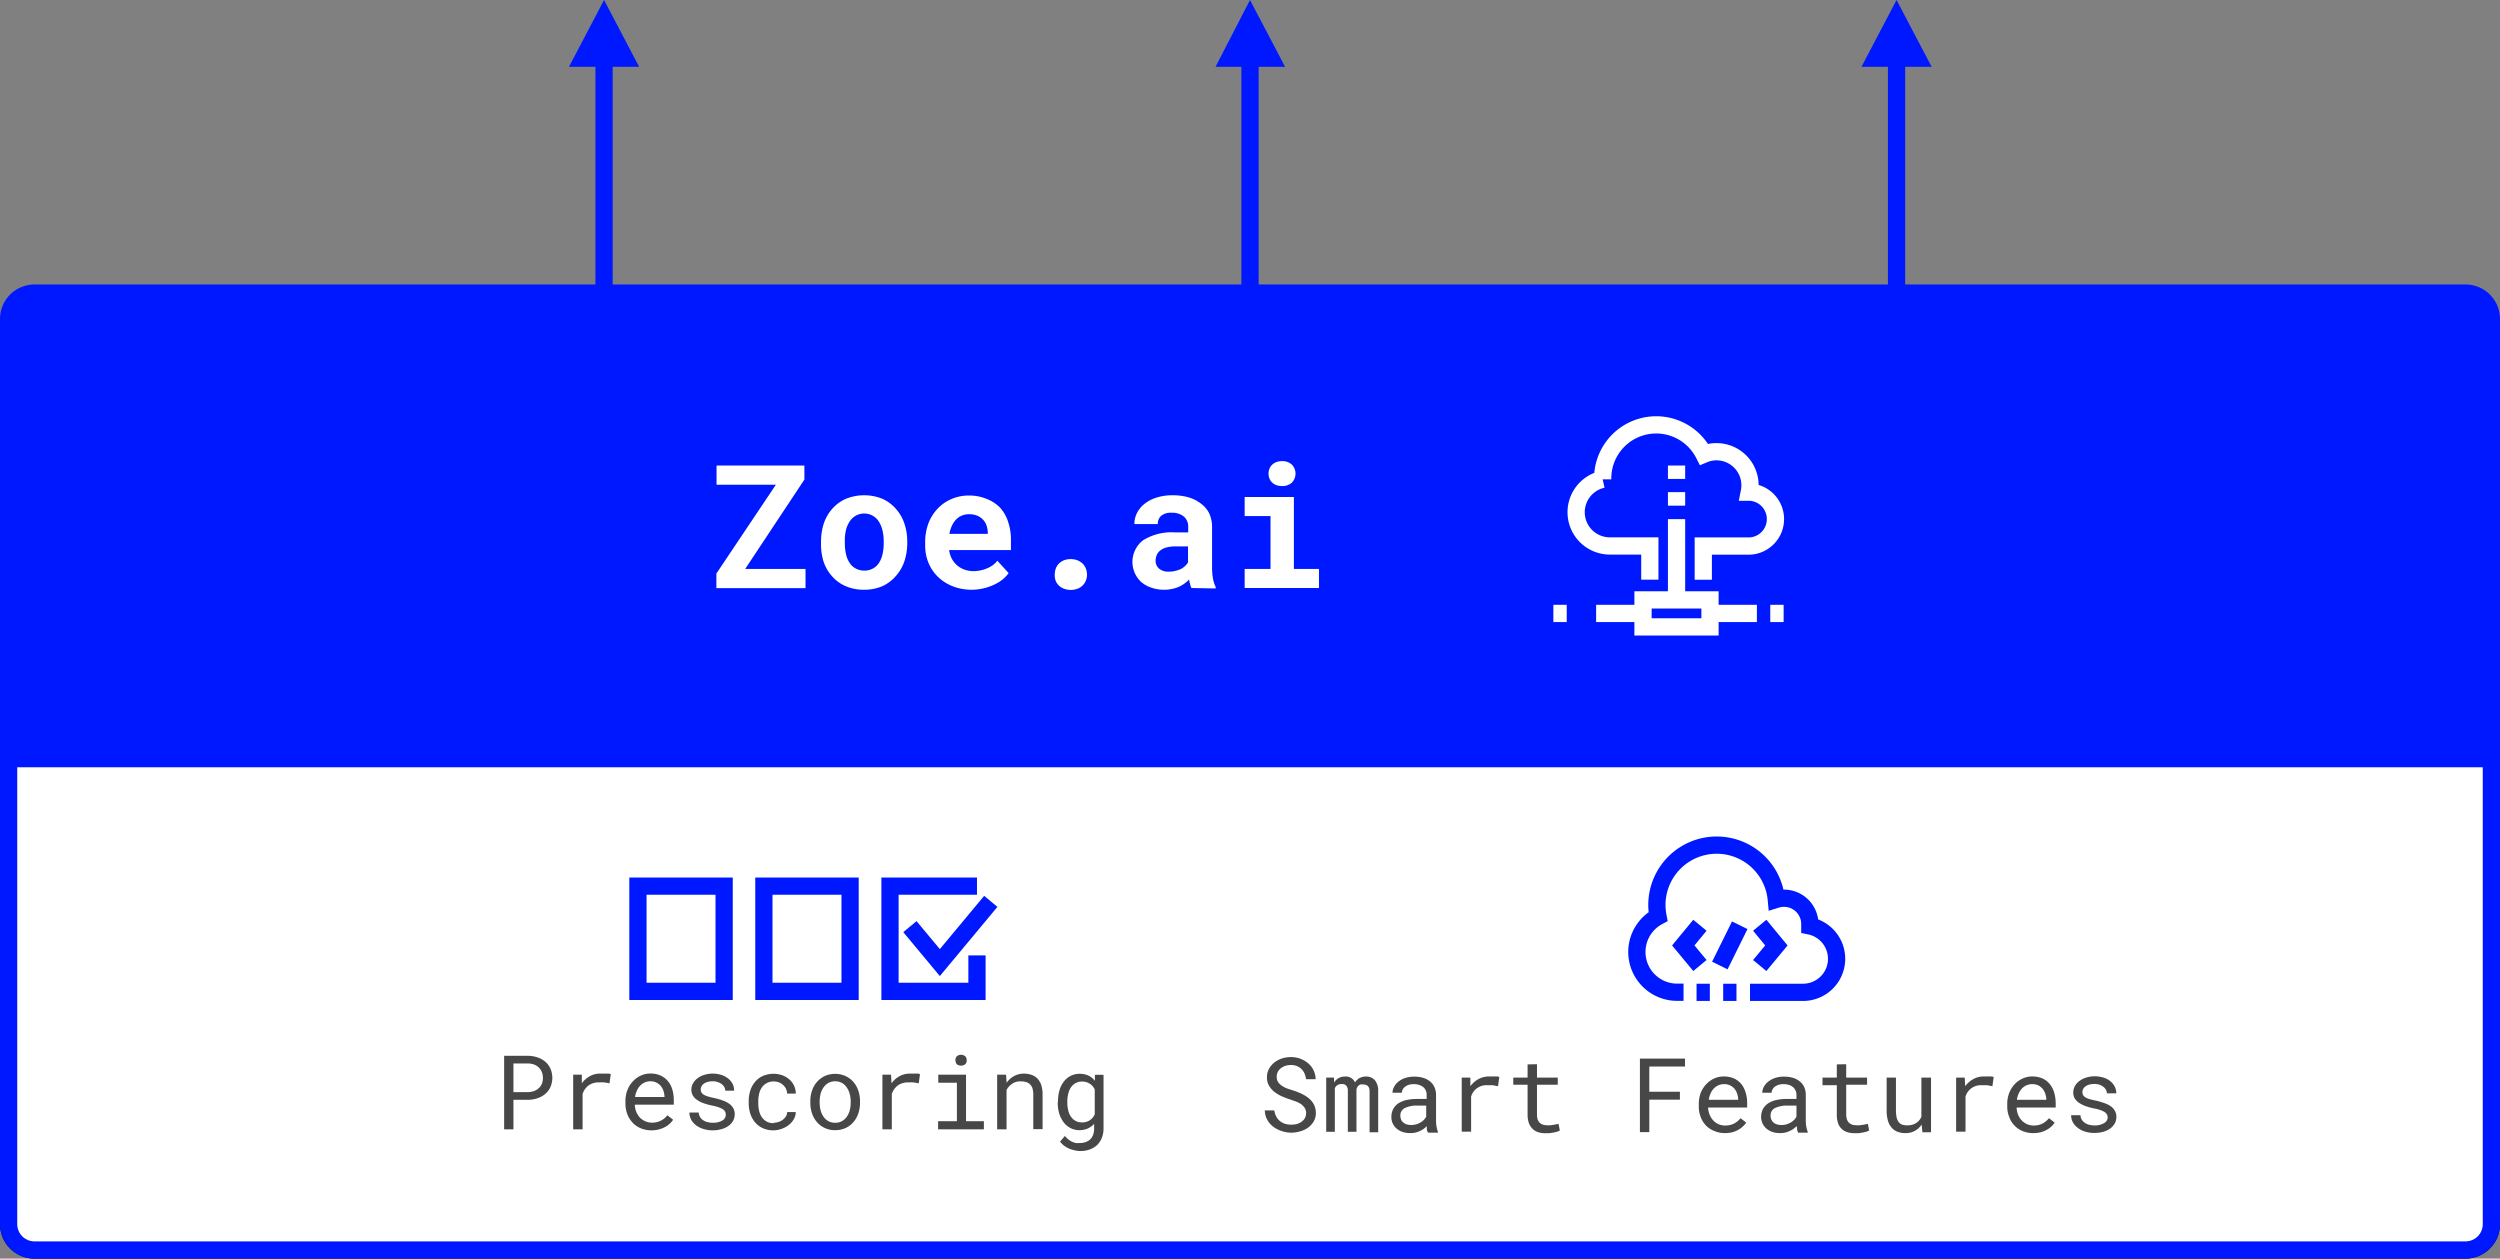<svg xmlns="http://www.w3.org/2000/svg" viewBox="0 0 290 146"><rect x="0" y="0" width="290" height="146" fill="#808080" stroke="none"/><defs><style>.a{fill:#0018ff}.b,.f,.g{fill:none}.b,.c,.g{stroke:#0018ff}.b{stroke-linecap:square}.b,.c,.f,.g{stroke-width:2px}.c,.e{fill:#fff}.d{isolation:isolate}.f{stroke:#fff}.h{fill:#474747}</style></defs><title>how-it-works-phase-2-mobile</title><path class="a" d="M70.07 0l4.07 7.75H66zM145 0l4.07 7.75H141z"/><path class="b" d="M220 7.75V34M145 7.75V34M70.07 7.75V34"/><path class="a" d="M220 0l4.07 7.75h-8.14z"/><path d="M5 84h280a5 5 0 0 1 5 5v53a4 4 0 0 1-4 4H4a4 4 0 0 1-4-4V89a5 5 0 0 1 5-5z"/><path class="c" d="M5 85a4 4 0 0 0-4 4v53a3 3 0 0 0 3 3h282a3 3 0 0 0 3-3V89a4 4 0 0 0-4-4z"/><path class="a" d="M4 33h282a4 4 0 0 1 4 4v52H0V37a4 4 0 0 1 4-4z"/><g class="d"><path class="e" d="M86.44 66h7v2.22H83.1v-1.69l6.9-10.3h-6.88V54h10.19v1.63zm8.8-3.17a6.61 6.61 0 0 1 .33-2.13 4.79 4.79 0 0 1 1-1.71 4.54 4.54 0 0 1 1.56-1.13 5.66 5.66 0 0 1 4.23 0A4.48 4.48 0 0 1 103.9 59a4.79 4.79 0 0 1 1 1.71 6.34 6.34 0 0 1 .34 2.13V63a6.71 6.71 0 0 1-.34 2.14 5 5 0 0 1-1 1.7 4.48 4.48 0 0 1-1.56 1.16 5.18 5.18 0 0 1-2.1.41 5.29 5.29 0 0 1-2.13-.41 4.39 4.39 0 0 1-1.57-1.13 4.84 4.84 0 0 1-1-1.7 6.69 6.69 0 0 1-.3-2.17zM98 63a5.51 5.51 0 0 0 .13 1.25 2.9 2.9 0 0 0 .4 1 1.9 1.9 0 0 0 .7.68 2.06 2.06 0 0 0 1.06.26 2 2 0 0 0 1-.26 1.9 1.9 0 0 0 .7-.68 3.1 3.1 0 0 0 .39-1 5.51 5.51 0 0 0 .13-1.25v-.2a5.31 5.31 0 0 0-.13-1.22 3.28 3.28 0 0 0-.39-1 2 2 0 0 0-3.48 0 3.06 3.06 0 0 0-.4 1 5.31 5.31 0 0 0-.11 1.25zm14.74 5.41a6 6 0 0 1-2.22-.4 5.17 5.17 0 0 1-1.71-1.09 4.75 4.75 0 0 1-1.1-1.62 5.17 5.17 0 0 1-.39-2v-.39a6.21 6.21 0 0 1 .38-2.21 5.16 5.16 0 0 1 1.07-1.7 4.75 4.75 0 0 1 1.62-1.12 5.05 5.05 0 0 1 2-.4 5.26 5.26 0 0 1 2 .37 4.43 4.43 0 0 1 1.61 1.03 4.48 4.48 0 0 1 .94 1.65 6.5 6.5 0 0 1 .33 2.12v1.16h-7.17a3.12 3.12 0 0 0 .31 1 3 3 0 0 0 .61.77 2.77 2.77 0 0 0 .85.49 3 3 0 0 0 1.05.18 4.15 4.15 0 0 0 .79-.08 3.73 3.73 0 0 0 .76-.23 3.44 3.44 0 0 0 .68-.37 2.47 2.47 0 0 0 .54-.53l1.31 1.44a3.92 3.92 0 0 1-.66.71 4.53 4.53 0 0 1-1 .62 5.82 5.82 0 0 1-1.22.43 6.07 6.07 0 0 1-1.38.17zm-.33-8.76a2.13 2.13 0 0 0-.84.16 2 2 0 0 0-.67.46 2.66 2.66 0 0 0-.48.72 3.83 3.83 0 0 0-.29.94h4.45v-.21a2.65 2.65 0 0 0-.16-.81 1.87 1.87 0 0 0-.42-.66 1.91 1.91 0 0 0-.67-.44 2.4 2.4 0 0 0-.92-.16zm9.94 6.99a2.08 2.08 0 0 1 .13-.71 1.7 1.7 0 0 1 .37-.57 2 2 0 0 1 .6-.38A2.3 2.3 0 0 1 125 65a2.07 2.07 0 0 1 .59.38 1.7 1.7 0 0 1 .37.57 1.87 1.87 0 0 1 .13.71 1.73 1.73 0 0 1-.13.69 1.66 1.66 0 0 1-.37.56 1.71 1.71 0 0 1-.59.38 2.22 2.22 0 0 1-.79.14 2.18 2.18 0 0 1-.79-.14 1.67 1.67 0 0 1-.6-.38 1.45 1.45 0 0 1-.37-.56 1.93 1.93 0 0 1-.1-.71zm15.86 1.57a2.36 2.36 0 0 1-.16-.45 4.28 4.28 0 0 1-.12-.54 2.9 2.9 0 0 1-.52.46 3.17 3.17 0 0 1-.65.38 3.57 3.57 0 0 1-.78.25 4 4 0 0 1-.93.1 4.44 4.44 0 0 1-1.49-.24 3.5 3.5 0 0 1-1.17-.65 3.17 3.17 0 0 1 .21-4.85 6.26 6.26 0 0 1 3.72-.91h1.51v-.63a1.51 1.51 0 0 0-.49-1.2 2.11 2.11 0 0 0-1.44-.45 1.72 1.72 0 0 0-1.21.36 1.2 1.2 0 0 0-.38.95h-2.72a2.83 2.83 0 0 1 .3-1.28 3.13 3.13 0 0 1 .87-1.06 4.31 4.31 0 0 1 1.4-.73 6.07 6.07 0 0 1 1.89-.27 6.78 6.78 0 0 1 1.78.23 4.34 4.34 0 0 1 1.43.7 3.23 3.23 0 0 1 1 1.15 3.78 3.78 0 0 1 .34 1.62v4.53a7.86 7.86 0 0 0 .1 1.41 3.64 3.64 0 0 0 .32 1v.17zm-2.59-1.9a2.71 2.71 0 0 0 .77-.1A3.6 3.6 0 0 0 137 66a2.7 2.7 0 0 0 .49-.36 1.69 1.69 0 0 0 .32-.41v-1.85h-1.38a4.26 4.26 0 0 0-1.09.12 2 2 0 0 0-.73.34 1.34 1.34 0 0 0-.42.53 1.64 1.64 0 0 0-.14.67 1.2 1.2 0 0 0 .39.91 1.65 1.65 0 0 0 1.18.36zm8.72-8.66h5.75V66H153v2.21h-8.62V66h3v-6.14h-3v-2.21zm2.81-2.71a1.58 1.58 0 0 1 .11-.58 1.23 1.23 0 0 1 .32-.46 1.35 1.35 0 0 1 .49-.3 1.83 1.83 0 0 1 .64-.11 1.62 1.62 0 0 1 1.15.41 1.5 1.5 0 0 1 0 2.08 1.61 1.61 0 0 1-1.15.4 1.87 1.87 0 0 1-.64-.1 1.35 1.35 0 0 1-.49-.3 1.23 1.23 0 0 1-.32-.46 1.58 1.58 0 0 1-.11-.58z"/></g><path class="f" d="M197.58 67.25v-3.91H203a3.13 3.13 0 0 0 0-6.25h-.08a4.07 4.07 0 0 0 .08-.79 3.89 3.89 0 0 0-3.88-3.9 3.73 3.73 0 0 0-1.46.29 6.21 6.21 0 0 0-11.75 2.83v.08a3.91 3.91 0 0 0 .78 7.73h4.69v3.91m3.1-7.02v9.37m-3.89 3.13h7.77v-3.13h-7.77zm7.77-1.56h5.44m-18.65 0h5.44m-10.4 0h1.55m23.61 0h1.55M194.48 54v1.56m0 1.53v1.57"/><path class="g" d="M203 115.11h6.17a3.89 3.89 0 0 0 .77-7.7v-.08a3 3 0 0 0-3.89-3 6.94 6.94 0 0 0-13.85.66 7.23 7.23 0 0 0 .13 1.33 4.67 4.67 0 0 0 2.19 8.78h.77"/><path class="g" d="M197.19 112l-1.93-2.33 1.93-2.34m6.94 4.67l1.93-2.33-1.93-2.34M199.5 112l2.31-4.67m-5.01 7.78h1.54m1.55 0h1.54"/><g class="d"><path class="h" d="M151.51 129.17a1.16 1.16 0 0 0-.17-.66 1.83 1.83 0 0 0-.46-.46 3.23 3.23 0 0 0-.62-.3l-.65-.23a9.55 9.55 0 0 1-.92-.35 4.22 4.22 0 0 1-.85-.5 2.62 2.62 0 0 1-.62-.71 1.76 1.76 0 0 1-.25-1 1.91 1.91 0 0 1 .25-1 2.33 2.33 0 0 1 .63-.73 3 3 0 0 1 .89-.46 3.53 3.53 0 0 1 1-.15 3.25 3.25 0 0 1 1.07.18 3.13 3.13 0 0 1 .91.52 2.42 2.42 0 0 1 .64.81 2.33 2.33 0 0 1 .25 1.06h-1.11a2.36 2.36 0 0 0-.18-.67 1.73 1.73 0 0 0-.36-.52 1.61 1.61 0 0 0-.53-.34 1.88 1.88 0 0 0-.69-.12 2.1 2.1 0 0 0-.61.09 1.66 1.66 0 0 0-.53.27 1.41 1.41 0 0 0-.37.43 1.26 1.26 0 0 0-.13.6 1.05 1.05 0 0 0 .18.62 1.61 1.61 0 0 0 .47.43 2.8 2.8 0 0 0 .6.3l.61.2c.21.07.43.14.64.23a4.39 4.39 0 0 1 .62.29 3.62 3.62 0 0 1 .56.37 2.45 2.45 0 0 1 .45.46 2.13 2.13 0 0 1 .3.58 2.17 2.17 0 0 1 .11.69 1.91 1.91 0 0 1-.26 1 2.33 2.33 0 0 1-.65.71 2.88 2.88 0 0 1-.92.43 3.6 3.6 0 0 1-1 .15 3.49 3.49 0 0 1-1.11-.18 3.38 3.38 0 0 1-1-.51 2.6 2.6 0 0 1-.7-.81 2.25 2.25 0 0 1-.28-1.08h1.1a2.13 2.13 0 0 0 .22.7 1.66 1.66 0 0 0 .42.52 1.75 1.75 0 0 0 .6.33 2.43 2.43 0 0 0 .73.1 2.7 2.7 0 0 0 .63-.07 1.91 1.91 0 0 0 .54-.25 1.46 1.46 0 0 0 .4-.42 1.2 1.2 0 0 0 .15-.55zm3.24-4.17v.59a1.49 1.49 0 0 1 .51-.52 1.46 1.46 0 0 1 .75-.19 1.15 1.15 0 0 1 1.17.68 1.47 1.47 0 0 1 .5-.49 1.43 1.43 0 0 1 .74-.19 1.32 1.32 0 0 1 1.07.43 1.91 1.91 0 0 1 .38 1.29v4.74h-1v-4.75c0-.53-.25-.79-.73-.79a1.16 1.16 0 0 0-.34 0 .76.76 0 0 0-.23.15.8.8 0 0 0-.15.21 1 1 0 0 0-.07.25v4.88h-1v-4.75a.92.92 0 0 0-.17-.59.64.64 0 0 0-.54-.2.85.85 0 0 0-.52.14.8.8 0 0 0-.28.35v5.05h-1V125zm10.87 6.33a1.25 1.25 0 0 1-.11-.31v-.39a2.94 2.94 0 0 1-.37.32 2.65 2.65 0 0 1-.44.25 2.28 2.28 0 0 1-.52.18 2.74 2.74 0 0 1-.59.06 2.9 2.9 0 0 1-.91-.14 2.12 2.12 0 0 1-.69-.4 1.82 1.82 0 0 1-.44-.59 1.85 1.85 0 0 1-.15-.74 2 2 0 0 1 .21-.92 1.8 1.8 0 0 1 .58-.65 3 3 0 0 1 .92-.39 5.52 5.52 0 0 1 1.2-.13h1.18V127a1.19 1.19 0 0 0-.1-.51 1.14 1.14 0 0 0-.3-.39 1.41 1.41 0 0 0-.47-.25 2.08 2.08 0 0 0-.63-.09 2 2 0 0 0-.57.08 1.44 1.44 0 0 0-.43.22 1.06 1.06 0 0 0-.28.32.85.85 0 0 0-.09.38h-1.09a1.44 1.44 0 0 1 .18-.68 2 2 0 0 1 .49-.6 2.6 2.6 0 0 1 .79-.43 3.23 3.23 0 0 1 1.06-.16 3.51 3.51 0 0 1 1 .13 2.23 2.23 0 0 1 .8.4 1.71 1.71 0 0 1 .53.66 2.12 2.12 0 0 1 .2.93v3a4 4 0 0 0 .06.67 3.1 3.1 0 0 0 .16.62v.09h-1.13zm-1.92-.83a2.21 2.21 0 0 0 .59-.08 2.29 2.29 0 0 0 .5-.22 1.52 1.52 0 0 0 .39-.31 1.27 1.27 0 0 0 .26-.36v-1.28h-1a3.12 3.12 0 0 0-1.47.28.94.94 0 0 0-.53.89 1.22 1.22 0 0 0 .08.43.81.81 0 0 0 .24.34 1.15 1.15 0 0 0 .39.23 1.89 1.89 0 0 0 .55.08zm9.11-5.63h.31a1.66 1.66 0 0 1 .32 0h.27l.21.06-.15 1.06c-.21 0-.41-.08-.6-.1a5.68 5.68 0 0 0-.59 0 1.84 1.84 0 0 0-1.93 1.31v4.07h-1.09V125h1v1a3 3 0 0 1 .93-.82 2.56 2.56 0 0 1 1.32-.31z"/></g><g class="d"><path class="h" d="M178.29 123.45V125h2.41v.83h-2.41v3.45a1.78 1.78 0 0 0 .09.61 1 1 0 0 0 .26.38.93.93 0 0 0 .38.2 1.63 1.63 0 0 0 .45.06 2.36 2.36 0 0 0 .37 0l.36-.05.34-.06.25-.06.15.77a1.35 1.35 0 0 1-.32.15l-.43.1-.48.07h-.51a2.45 2.45 0 0 1-.78-.12 1.65 1.65 0 0 1-.64-.38 1.89 1.89 0 0 1-.43-.67 3 3 0 0 1-.15-1v-3.45h-1.66V125h1.66v-1.53z"/></g><path class="h" d="M194.87 127.56h-3.55v3.77h-1.09v-8.53h5.23v.92h-4.14v2.92h3.55v.92zm5.26 3.88a3.06 3.06 0 0 1-1.23-.23 2.74 2.74 0 0 1-1-.64 2.93 2.93 0 0 1-.62-1 3.23 3.23 0 0 1-.22-1.22v-.25a3.68 3.68 0 0 1 .24-1.37 3.26 3.26 0 0 1 .66-1 2.88 2.88 0 0 1 .92-.64 2.66 2.66 0 0 1 1.07-.22 2.94 2.94 0 0 1 1.19.23 2.36 2.36 0 0 1 .86.66 2.89 2.89 0 0 1 .5 1 4.07 4.07 0 0 1 .17 1.23v.48h-4.53a2.5 2.5 0 0 0 .17.82 2.23 2.23 0 0 0 .41.66 1.87 1.87 0 0 0 .62.45 1.92 1.92 0 0 0 .81.16 2.17 2.17 0 0 0 1-.23 2.27 2.27 0 0 0 .75-.62l.66.51a2.44 2.44 0 0 1-.4.46 2.66 2.66 0 0 1-.54.39 3 3 0 0 1-.71.28 3.74 3.74 0 0 1-.78.09zm-.14-5.68a1.62 1.62 0 0 0-1.15.47 2.16 2.16 0 0 0-.4.57 2.76 2.76 0 0 0-.22.78h3.41v-.09a2.2 2.2 0 0 0-.12-.62 1.77 1.77 0 0 0-.3-.56 1.52 1.52 0 0 0-1.22-.55z"/><g class="d"><path class="h" d="M208.56 131.33a1.89 1.89 0 0 1-.1-.31c0-.12 0-.25-.06-.39a2.83 2.83 0 0 1-.36.32 2.76 2.76 0 0 1-.45.25 2.13 2.13 0 0 1-.52.18 2.65 2.65 0 0 1-.58.06 2.85 2.85 0 0 1-.91-.14 2.12 2.12 0 0 1-.69-.4 1.76 1.76 0 0 1-.6-1.33 2 2 0 0 1 .21-.92 1.92 1.92 0 0 1 .59-.65 2.87 2.87 0 0 1 .92-.39 5.35 5.35 0 0 1 1.19-.13h1.19V127a1.19 1.19 0 0 0-.11-.51 1.14 1.14 0 0 0-.3-.39 1.24 1.24 0 0 0-.47-.25 2 2 0 0 0-.62-.09 2 2 0 0 0-.58.08 1.58 1.58 0 0 0-.43.22.91.91 0 0 0-.27.32.75.75 0 0 0-.1.38h-1.09a1.57 1.57 0 0 1 .18-.68 2 2 0 0 1 .5-.6 2.6 2.6 0 0 1 .79-.43 3.15 3.15 0 0 1 1.06-.16 3.56 3.56 0 0 1 1 .13 2.31 2.31 0 0 1 .8.4 1.91 1.91 0 0 1 .53.66 2.12 2.12 0 0 1 .19.93v3a4 4 0 0 0 .06.67 3.07 3.07 0 0 0 .17.62v.09h-1.14zm-1.91-.83a2.21 2.21 0 0 0 .59-.08 2.52 2.52 0 0 0 .5-.22 1.72 1.72 0 0 0 .39-.31 1.27 1.27 0 0 0 .26-.36v-1.28h-1a3.2 3.2 0 0 0-1.48.28.93.93 0 0 0-.52.89 1 1 0 0 0 .08.43.89.89 0 0 0 .23.34 1.2 1.2 0 0 0 .4.23 1.89 1.89 0 0 0 .55.08z"/></g><path class="h" d="M214.16 123.45V125h2.42v.83h-2.42v3.45a1.77 1.77 0 0 0 .1.61.94.94 0 0 0 .63.58 1.76 1.76 0 0 0 .46.06 2.17 2.17 0 0 0 .36 0l.37-.05.33-.06.26-.06.15.77a1.26 1.26 0 0 1-.33.15l-.42.1-.48.07h-.51a2.52 2.52 0 0 1-.79-.12 1.63 1.63 0 0 1-1.06-1 3 3 0 0 1-.16-1v-3.45h-1.66V125h1.66v-1.53zm8.75 7a2.21 2.21 0 0 1-.79.73 2.15 2.15 0 0 1-1.09.26 2.59 2.59 0 0 1-.91-.15 1.83 1.83 0 0 1-.69-.48 2.23 2.23 0 0 1-.43-.81 4.33 4.33 0 0 1-.15-1.22V125h1.08v3.77a4.05 4.05 0 0 0 .08.86 1.36 1.36 0 0 0 .25.54.88.88 0 0 0 .4.29 1.82 1.82 0 0 0 .55.08 1.91 1.91 0 0 0 1.07-.27 1.6 1.6 0 0 0 .6-.73V125H224v6.34h-1zm7.24-5.58h.32a1.55 1.55 0 0 1 .31 0h.28l.21.06-.15 1.06c-.21 0-.41-.08-.6-.1a5.74 5.74 0 0 0-.6 0 1.84 1.84 0 0 0-1.92 1.31v4.07h-1.09V125h1l.05 1a3 3 0 0 1 .93-.82 2.49 2.49 0 0 1 1.26-.31z"/><g class="d"><path class="h" d="M235.87 131.44a3.13 3.13 0 0 1-1.23-.23 2.62 2.62 0 0 1-.95-.64 2.65 2.65 0 0 1-.62-1 3.23 3.23 0 0 1-.23-1.22v-.25a3.49 3.49 0 0 1 .25-1.37 3.07 3.07 0 0 1 .65-1 2.82 2.82 0 0 1 .93-.64 2.62 2.62 0 0 1 1.06-.22 3 3 0 0 1 1.2.23 2.41 2.41 0 0 1 .85.66 2.74 2.74 0 0 1 .51 1 4.4 4.4 0 0 1 .17 1.23v.48h-4.53a2.49 2.49 0 0 0 .16.82 2.23 2.23 0 0 0 .41.66 2 2 0 0 0 .63.45 1.91 1.91 0 0 0 .8.16 2.14 2.14 0 0 0 1-.23 2.27 2.27 0 0 0 .75-.62l.66.51a2.07 2.07 0 0 1-.39.46 2.47 2.47 0 0 1-.55.39 2.93 2.93 0 0 1-.7.28 3.9 3.9 0 0 1-.83.09zm-.14-5.68a1.63 1.63 0 0 0-.62.12 1.69 1.69 0 0 0-.53.35 2.39 2.39 0 0 0-.39.57 2.47 2.47 0 0 0-.23.78h3.41v-.09a2.2 2.2 0 0 0-.12-.62 1.77 1.77 0 0 0-.3-.56 1.53 1.53 0 0 0-.5-.4 1.59 1.59 0 0 0-.72-.15z"/></g><path class="h" d="M244.49 129.65a.75.75 0 0 0-.34-.64 2.16 2.16 0 0 0-.48-.23 4.56 4.56 0 0 0-.74-.2 6.29 6.29 0 0 1-1-.27 3.37 3.37 0 0 1-.76-.38 1.73 1.73 0 0 1-.5-.51 1.31 1.31 0 0 1-.17-.69 1.55 1.55 0 0 1 .18-.73 1.89 1.89 0 0 1 .51-.59 2.59 2.59 0 0 1 .81-.41 3.18 3.18 0 0 1 1-.15 3.41 3.41 0 0 1 1 .15 2.34 2.34 0 0 1 .8.42 1.92 1.92 0 0 1 .51.63 1.72 1.72 0 0 1 .18.78h-1.09a.82.82 0 0 0-.1-.4 1.1 1.1 0 0 0-.3-.35 1.6 1.6 0 0 0-.45-.25 1.89 1.89 0 0 0-.6-.09 2.25 2.25 0 0 0-.61.08 1.56 1.56 0 0 0-.43.2.91.91 0 0 0-.26.3.73.73 0 0 0-.09.35.74.74 0 0 0 .07.34.83.83 0 0 0 .24.26 1.73 1.73 0 0 0 .47.21 7.08 7.08 0 0 0 .73.18 7.87 7.87 0 0 1 1 .29 2.83 2.83 0 0 1 .78.38 1.6 1.6 0 0 1 .48.53 1.41 1.41 0 0 1 .17.69 1.54 1.54 0 0 1-.19.77 1.85 1.85 0 0 1-.53.59 2.76 2.76 0 0 1-.81.38 3.85 3.85 0 0 1-1 .13 3.43 3.43 0 0 1-1.15-.17 2.56 2.56 0 0 1-.85-.46 1.86 1.86 0 0 1-.54-.65 1.78 1.78 0 0 1-.18-.78h1.08a1.2 1.2 0 0 0 .18.56 1.38 1.38 0 0 0 .39.37 1.65 1.65 0 0 0 .51.2 2.74 2.74 0 0 0 .56.06 2 2 0 0 0 1.08-.26.77.77 0 0 0 .44-.64z"/><g class="d"><path class="h" d="M59.56 127.58V131h-1.08v-8.53h2.76a3.83 3.83 0 0 1 1.09.18 2.8 2.8 0 0 1 .9.49 2.31 2.31 0 0 1 .61.8 2.7 2.7 0 0 1 0 2.18 2.27 2.27 0 0 1-.61.79 2.62 2.62 0 0 1-.9.49 3.51 3.51 0 0 1-1.09.18zm0-.89h1.68a2.49 2.49 0 0 0 .69-.12 1.68 1.68 0 0 0 .55-.33 1.46 1.46 0 0 0 .37-.51 1.9 1.9 0 0 0 0-1.38 1.55 1.55 0 0 0-.36-.53 1.64 1.64 0 0 0-.55-.34 2.28 2.28 0 0 0-.7-.12h-1.68zm10.17-2.15h.91a1 1 0 0 1 .21.07l-.15 1.06c-.21-.05-.41-.08-.6-.11a5.74 5.74 0 0 0-.6 0 2 2 0 0 0-1.23.35 2 2 0 0 0-.69 1V131h-1.09v-6.34h1v1a2.9 2.9 0 0 1 .93-.82 2.39 2.39 0 0 1 1.31-.3zm5.85 6.58a3.32 3.32 0 0 1-1.23-.23 2.75 2.75 0 0 1-.95-.64 3 3 0 0 1-.63-1 3.53 3.53 0 0 1-.22-1.23v-.25a3.49 3.49 0 0 1 .25-1.37 3 3 0 0 1 .65-1 2.84 2.84 0 0 1 .93-.65 2.62 2.62 0 0 1 1.06-.22 2.79 2.79 0 0 1 1.2.24 2.38 2.38 0 0 1 .85.65 2.74 2.74 0 0 1 .51 1 4.41 4.41 0 0 1 .16 1.23v.49h-4.52a2.38 2.38 0 0 0 .16.81 2.28 2.28 0 0 0 .41.67 2 2 0 0 0 .63.44 1.91 1.91 0 0 0 .8.17 2.22 2.22 0 0 0 1.78-.86l.66.52a2.33 2.33 0 0 1-.39.46 2.85 2.85 0 0 1-.55.39 3.36 3.36 0 0 1-1.56.38zm-.14-5.69a1.59 1.59 0 0 0-.62.12 1.56 1.56 0 0 0-.53.36 1.93 1.93 0 0 0-.39.56 2.63 2.63 0 0 0-.23.78h3.41v-.08a2.34 2.34 0 0 0-.12-.63 1.89 1.89 0 0 0-.3-.56 1.61 1.61 0 0 0-.5-.39 1.47 1.47 0 0 0-.72-.16zm8.75 3.89a.71.71 0 0 0-.33-.64 2.16 2.16 0 0 0-.48-.23 5.88 5.88 0 0 0-.74-.2 6.29 6.29 0 0 1-1-.27 2.84 2.84 0 0 1-.76-.38 1.52 1.52 0 0 1-.5-.51 1.31 1.31 0 0 1-.18-.69 1.39 1.39 0 0 1 .19-.72 1.79 1.79 0 0 1 .51-.59 2.39 2.39 0 0 1 .78-.4 3.13 3.13 0 0 1 1-.15 3.41 3.41 0 0 1 1 .15 2.65 2.65 0 0 1 .8.43 1.92 1.92 0 0 1 .51.63 1.84 1.84 0 0 1 .17.77h-1.03a.85.85 0 0 0-.1-.4 1.1 1.1 0 0 0-.3-.35 1.37 1.37 0 0 0-.45-.24 1.64 1.64 0 0 0-.6-.1 2.2 2.2 0 0 0-.61.08 1.43 1.43 0 0 0-.43.2.91.91 0 0 0-.26.3.76.76 0 0 0-.09.35.65.65 0 0 0 .31.6 1.8 1.8 0 0 0 .46.21 5.59 5.59 0 0 0 .74.19 7.93 7.93 0 0 1 1 .28 3.15 3.15 0 0 1 .78.39 1.57 1.57 0 0 1 .48.52 1.41 1.41 0 0 1 .17.69 1.66 1.66 0 0 1-.19.77 1.86 1.86 0 0 1-.53.59 2.48 2.48 0 0 1-.82.38 3.72 3.72 0 0 1-1 .14 3.39 3.39 0 0 1-1.15-.18 2.54 2.54 0 0 1-.85-.45 2 2 0 0 1-.54-.66 1.78 1.78 0 0 1-.18-.78h1.08a1.2 1.2 0 0 0 .18.56 1.15 1.15 0 0 0 .39.37 1.65 1.65 0 0 0 .51.2 2.67 2.67 0 0 0 .56.06 2.08 2.08 0 0 0 1.08-.25.76.76 0 0 0 .42-.67z"/></g><g class="d"><path class="h" d="M89.75 130.24a1.56 1.56 0 0 0 .57-.1 1.49 1.49 0 0 0 .5-.26 1.44 1.44 0 0 0 .35-.39 1 1 0 0 0 .14-.49h1a1.7 1.7 0 0 1-.22.81 2.26 2.26 0 0 1-.57.67 3 3 0 0 1-1.79.64 2.92 2.92 0 0 1-1.26-.26 2.58 2.58 0 0 1-.9-.69 3.07 3.07 0 0 1-.54-1 4 4 0 0 1-.18-1.21v-.24a4 4 0 0 1 .18-1.2 2.89 2.89 0 0 1 .54-1 2.49 2.49 0 0 1 .9-.7 3.14 3.14 0 0 1 2.3-.08 2.54 2.54 0 0 1 .81.49 2.17 2.17 0 0 1 .54.73 2.11 2.11 0 0 1 .19.9h-1a1.43 1.43 0 0 0-.13-.54 1.45 1.45 0 0 0-.33-.45 1.59 1.59 0 0 0-.48-.31 1.8 1.8 0 0 0-.62-.11 1.59 1.59 0 0 0-.84.21 1.65 1.65 0 0 0-.56.52 2.25 2.25 0 0 0-.3.73 3.75 3.75 0 0 0-.09.82v.27a3.75 3.75 0 0 0 .09.82 2.22 2.22 0 0 0 .3.74 1.6 1.6 0 0 0 1.4.73z"/></g><path class="h" d="M94 127.77a3.72 3.72 0 0 1 .2-1.27 3 3 0 0 1 .57-1 2.89 2.89 0 0 1 .9-.68 3 3 0 0 1 2.41 0 2.82 2.82 0 0 1 .91.68 3 3 0 0 1 .57 1 3.72 3.72 0 0 1 .2 1.27v.13a3.72 3.72 0 0 1-.2 1.27 3 3 0 0 1-.57 1 2.62 2.62 0 0 1-.9.68 2.93 2.93 0 0 1-1.2.25 2.76 2.76 0 0 1-1.21-.25 2.56 2.56 0 0 1-.91-.68 3 3 0 0 1-.57-1 3.72 3.72 0 0 1-.2-1.27zm1.08.13a3.68 3.68 0 0 0 .11.89 2.35 2.35 0 0 0 .34.75 1.6 1.6 0 0 0 .56.51 1.58 1.58 0 0 0 .8.19 1.55 1.55 0 0 0 .78-.19 1.7 1.7 0 0 0 .56-.51 2.35 2.35 0 0 0 .34-.75 3.68 3.68 0 0 0 .11-.89v-.13a3.3 3.3 0 0 0-.12-.89 2.19 2.19 0 0 0-.34-.74 1.56 1.56 0 0 0-1.35-.71 1.61 1.61 0 0 0-.78.19 1.74 1.74 0 0 0-.56.52 2.4 2.4 0 0 0-.34.74 3.74 3.74 0 0 0-.11.89v.13zm10.53-3.36h.9a.73.73 0 0 1 .21.07l-.15 1.06c-.21-.05-.41-.08-.6-.11a5.54 5.54 0 0 0-.59 0 2 2 0 0 0-1.23.35 2 2 0 0 0-.7 1V131h-1.09v-6.34h1l.06 1a2.77 2.77 0 0 1 .92-.82 2.46 2.46 0 0 1 1.27-.3zm3.21.12h3.24v5.4h2.07v.94h-5.31v-.94H111v-4.46h-2.16v-.94zm2-1.66a.73.73 0 0 1 .16-.46.76.76 0 0 1 1 0 .68.68 0 0 1 .16.46.63.63 0 0 1-.16.44.79.79 0 0 1-1 0 .68.68 0 0 1-.14-.44z"/><g class="d"><path class="h" d="M116.7 124.66l.07.94a2.49 2.49 0 0 1 .85-.77 2.37 2.37 0 0 1 1.13-.29 2.83 2.83 0 0 1 .9.14 1.81 1.81 0 0 1 .7.44 2 2 0 0 1 .44.76 3.57 3.57 0 0 1 .15 1.1v4h-1.08v-4a2.53 2.53 0 0 0-.09-.72 1.1 1.1 0 0 0-.73-.74 2.33 2.33 0 0 0-.62-.08 1.68 1.68 0 0 0-1 .27 2.07 2.07 0 0 0-.66.72V131h-1.09v-6.34z"/></g><path class="h" d="M122.73 127.78a4.52 4.52 0 0 1 .17-1.31 3 3 0 0 1 .5-1 2.35 2.35 0 0 1 .8-.67 2.27 2.27 0 0 1 1.06-.24 2.4 2.4 0 0 1 1 .21 2.17 2.17 0 0 1 .75.6v-.69h1v6.21a3 3 0 0 1-.2 1.11 2.36 2.36 0 0 1-.55.83 2.5 2.5 0 0 1-.85.51 3.16 3.16 0 0 1-1.09.18 3.06 3.06 0 0 1-.56-.06 4.12 4.12 0 0 1-.64-.18 2.75 2.75 0 0 1-.63-.34 2.14 2.14 0 0 1-.52-.52l.56-.65a3.17 3.17 0 0 0 .41.41 2.54 2.54 0 0 0 .43.27 2.49 2.49 0 0 0 .44.14 2.09 2.09 0 0 0 .43 0 1.94 1.94 0 0 0 .7-.11 1.51 1.51 0 0 0 .53-.32 1.36 1.36 0 0 0 .33-.53 2.07 2.07 0 0 0 .12-.73v-.54a2.15 2.15 0 0 1-.75.55 2.36 2.36 0 0 1-1 .19 2.14 2.14 0 0 1-1-.25 2.27 2.27 0 0 1-.8-.68 3.47 3.47 0 0 1-.5-1 4.29 4.29 0 0 1-.17-1.27v-.12zm1.08.12a3.6 3.6 0 0 0 .1.88 2.08 2.08 0 0 0 .3.73 1.58 1.58 0 0 0 .53.5 1.5 1.5 0 0 0 .78.19 1.59 1.59 0 0 0 .5-.07 1.4 1.4 0 0 0 .41-.19 1.75 1.75 0 0 0 .32-.29 2.45 2.45 0 0 0 .24-.38v-2.9a2 2 0 0 0-.24-.37 1.48 1.48 0 0 0-.33-.28 1.64 1.64 0 0 0-.4-.19 1.87 1.87 0 0 0-.49-.07 1.55 1.55 0 0 0-.78.19 1.65 1.65 0 0 0-.54.51 2.35 2.35 0 0 0-.3.74 3.6 3.6 0 0 0-.1.88v.12z"/><path class="g" d="M98.61 110.8v4.2h-10v-12.21h10zm-14.61 0v4.2H74v-12.21h10zm29.33.03V115h-10.09v-12.21h10.09"/><path class="g" d="M105.55 107.49l3.47 4.17 5.91-7.1"/></svg>